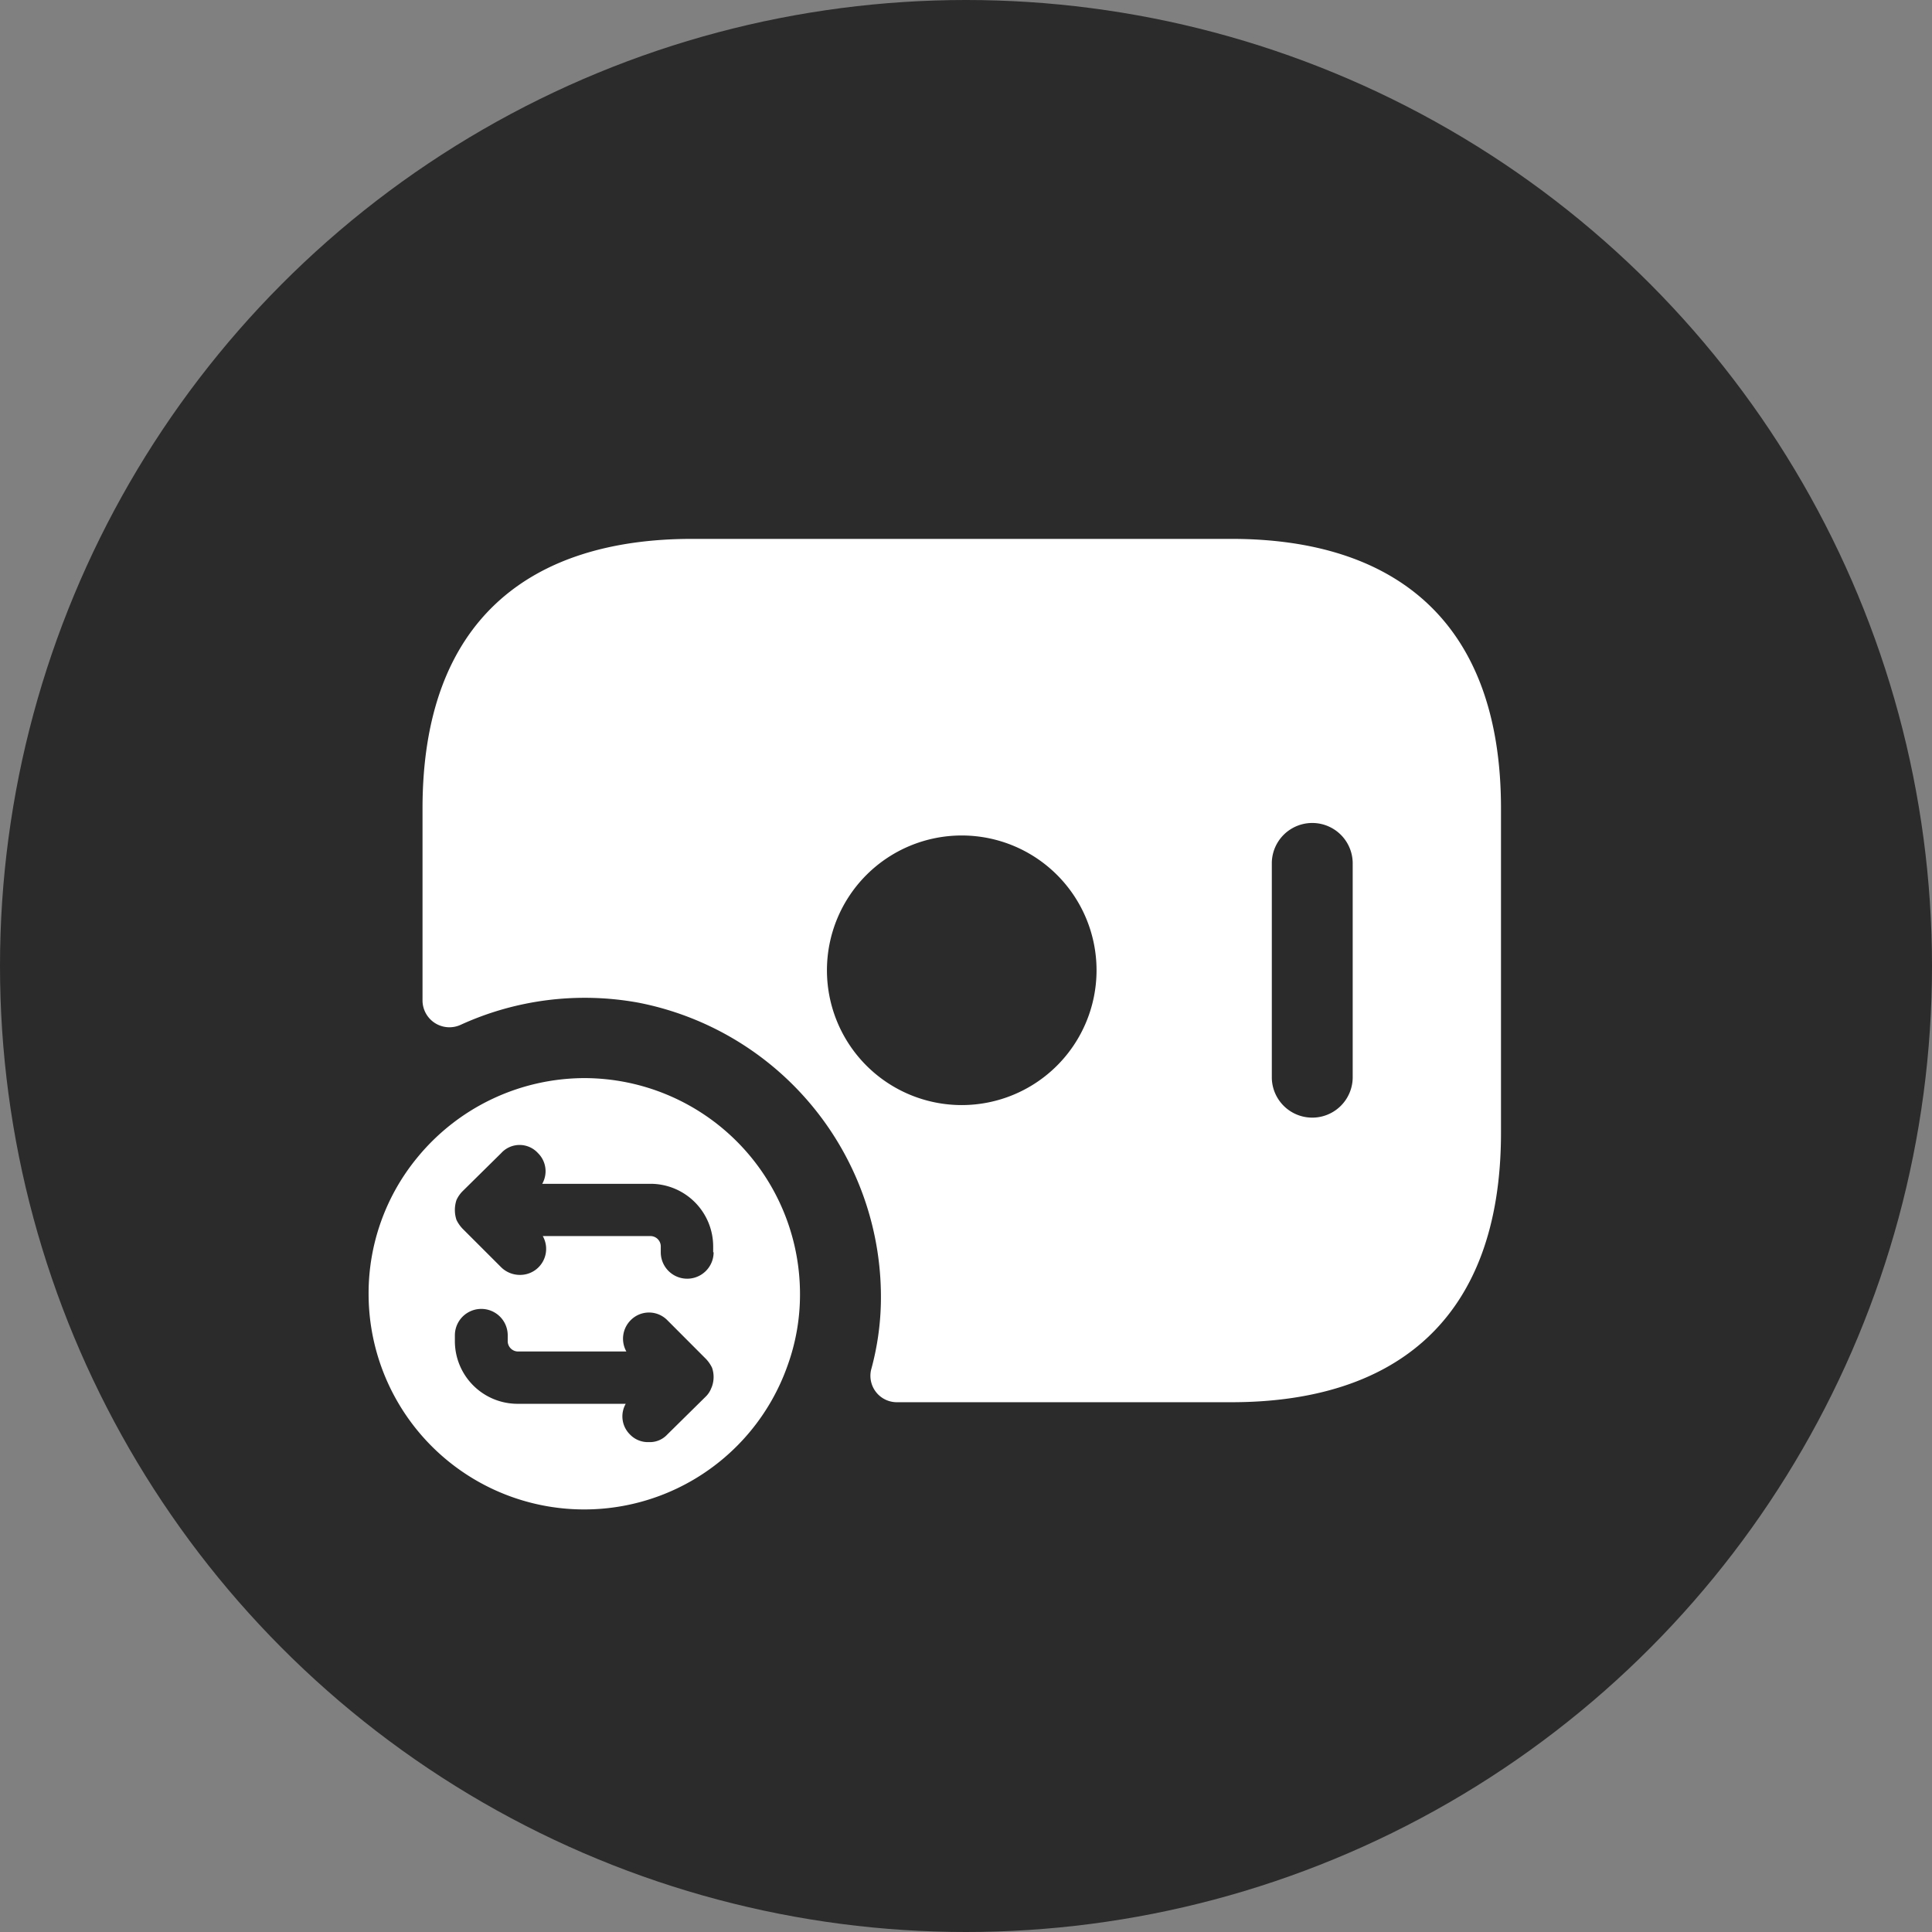 <svg xmlns="http://www.w3.org/2000/svg" width="79" height="79" viewBox="0 0 79 79">
  <rect x="0" y="0" width="79" height="79" fill="#808080" stroke="none"/>
  <g id="Group_4580" data-name="Group 4580" transform="translate(-441 -1267)">
    <circle id="Ellipse_17" data-name="Ellipse 17" cx="39.5" cy="39.5" r="39.5" transform="translate(441 1267)" fill="#2b2b2b"/>
    <g id="vuesax_bold_money-change" data-name="vuesax/bold/money-change" transform="translate(453.867 1280.215)">
      <g id="money-change" transform="translate(0 0)">
        <path id="Vector" d="M33.074,0H11.025C4.41,0,0,3.307,0,11.025v7.85a1.1,1.1,0,0,0,1.566.992,12.209,12.209,0,0,1,7.276-.9,12.265,12.265,0,0,1,9.9,12.3,11.194,11.194,0,0,1-.4,2.712,1.081,1.081,0,0,0,1.08,1.323H33.074c6.615,0,11.025-3.307,11.025-11.025V11.025C44.1,3.307,39.689,0,33.074,0ZM22.049,23.152a5.512,5.512,0,1,1,5.512-5.512A5.514,5.514,0,0,1,22.049,23.152Zm15.986-1.1a1.654,1.654,0,0,1-3.307,0V13.23a1.654,1.654,0,0,1,3.307,0Z" transform="translate(4.41 8.82)" fill="#fff"/>
        <path id="Vector-2" data-name="Vector" d="M0,0H52.919V52.919H0Z" fill="none" opacity="0"/>
        <path id="Vector-3" data-name="Vector" d="M8.82,0A8.86,8.86,0,0,0,1.962,3.285,8.732,8.732,0,0,0,0,8.82a8.817,8.817,0,0,0,17.132,2.933A8.535,8.535,0,0,0,17.64,8.82,8.831,8.831,0,0,0,8.82,0Zm5.2,12.656a.96.96,0,0,1-.22.353l-1.588,1.566a.967.967,0,0,1-.75.309,1.014,1.014,0,0,1-.772-.309,1.039,1.039,0,0,1-.176-1.257H6.086a2.564,2.564,0,0,1-2.558-2.58v-.22a1.08,1.08,0,0,1,2.161,0v.22a.424.424,0,0,0,.419.441H10.54A1.071,1.071,0,0,1,10.716,9.9a1.051,1.051,0,0,1,1.5,0L13.8,11.488a1.422,1.422,0,0,1,.243.353A1.159,1.159,0,0,1,14.023,12.656Zm.088-5.534a1.08,1.08,0,0,1-2.161,0V6.9a.424.424,0,0,0-.419-.441H7.122a1.064,1.064,0,0,1-.948,1.588,1.089,1.089,0,0,1-.75-.309L3.837,6.152A1.421,1.421,0,0,1,3.594,5.8a1.291,1.291,0,0,1,0-.816,1.26,1.26,0,0,1,.243-.353L5.424,3.065a1.015,1.015,0,0,1,1.5,0A1.039,1.039,0,0,1,7.1,4.322h4.432A2.564,2.564,0,0,1,14.09,6.9v.22Z" transform="translate(2.205 30.869)" fill="#fff"/>
      </g>
    </g>
  </g>
</svg>
